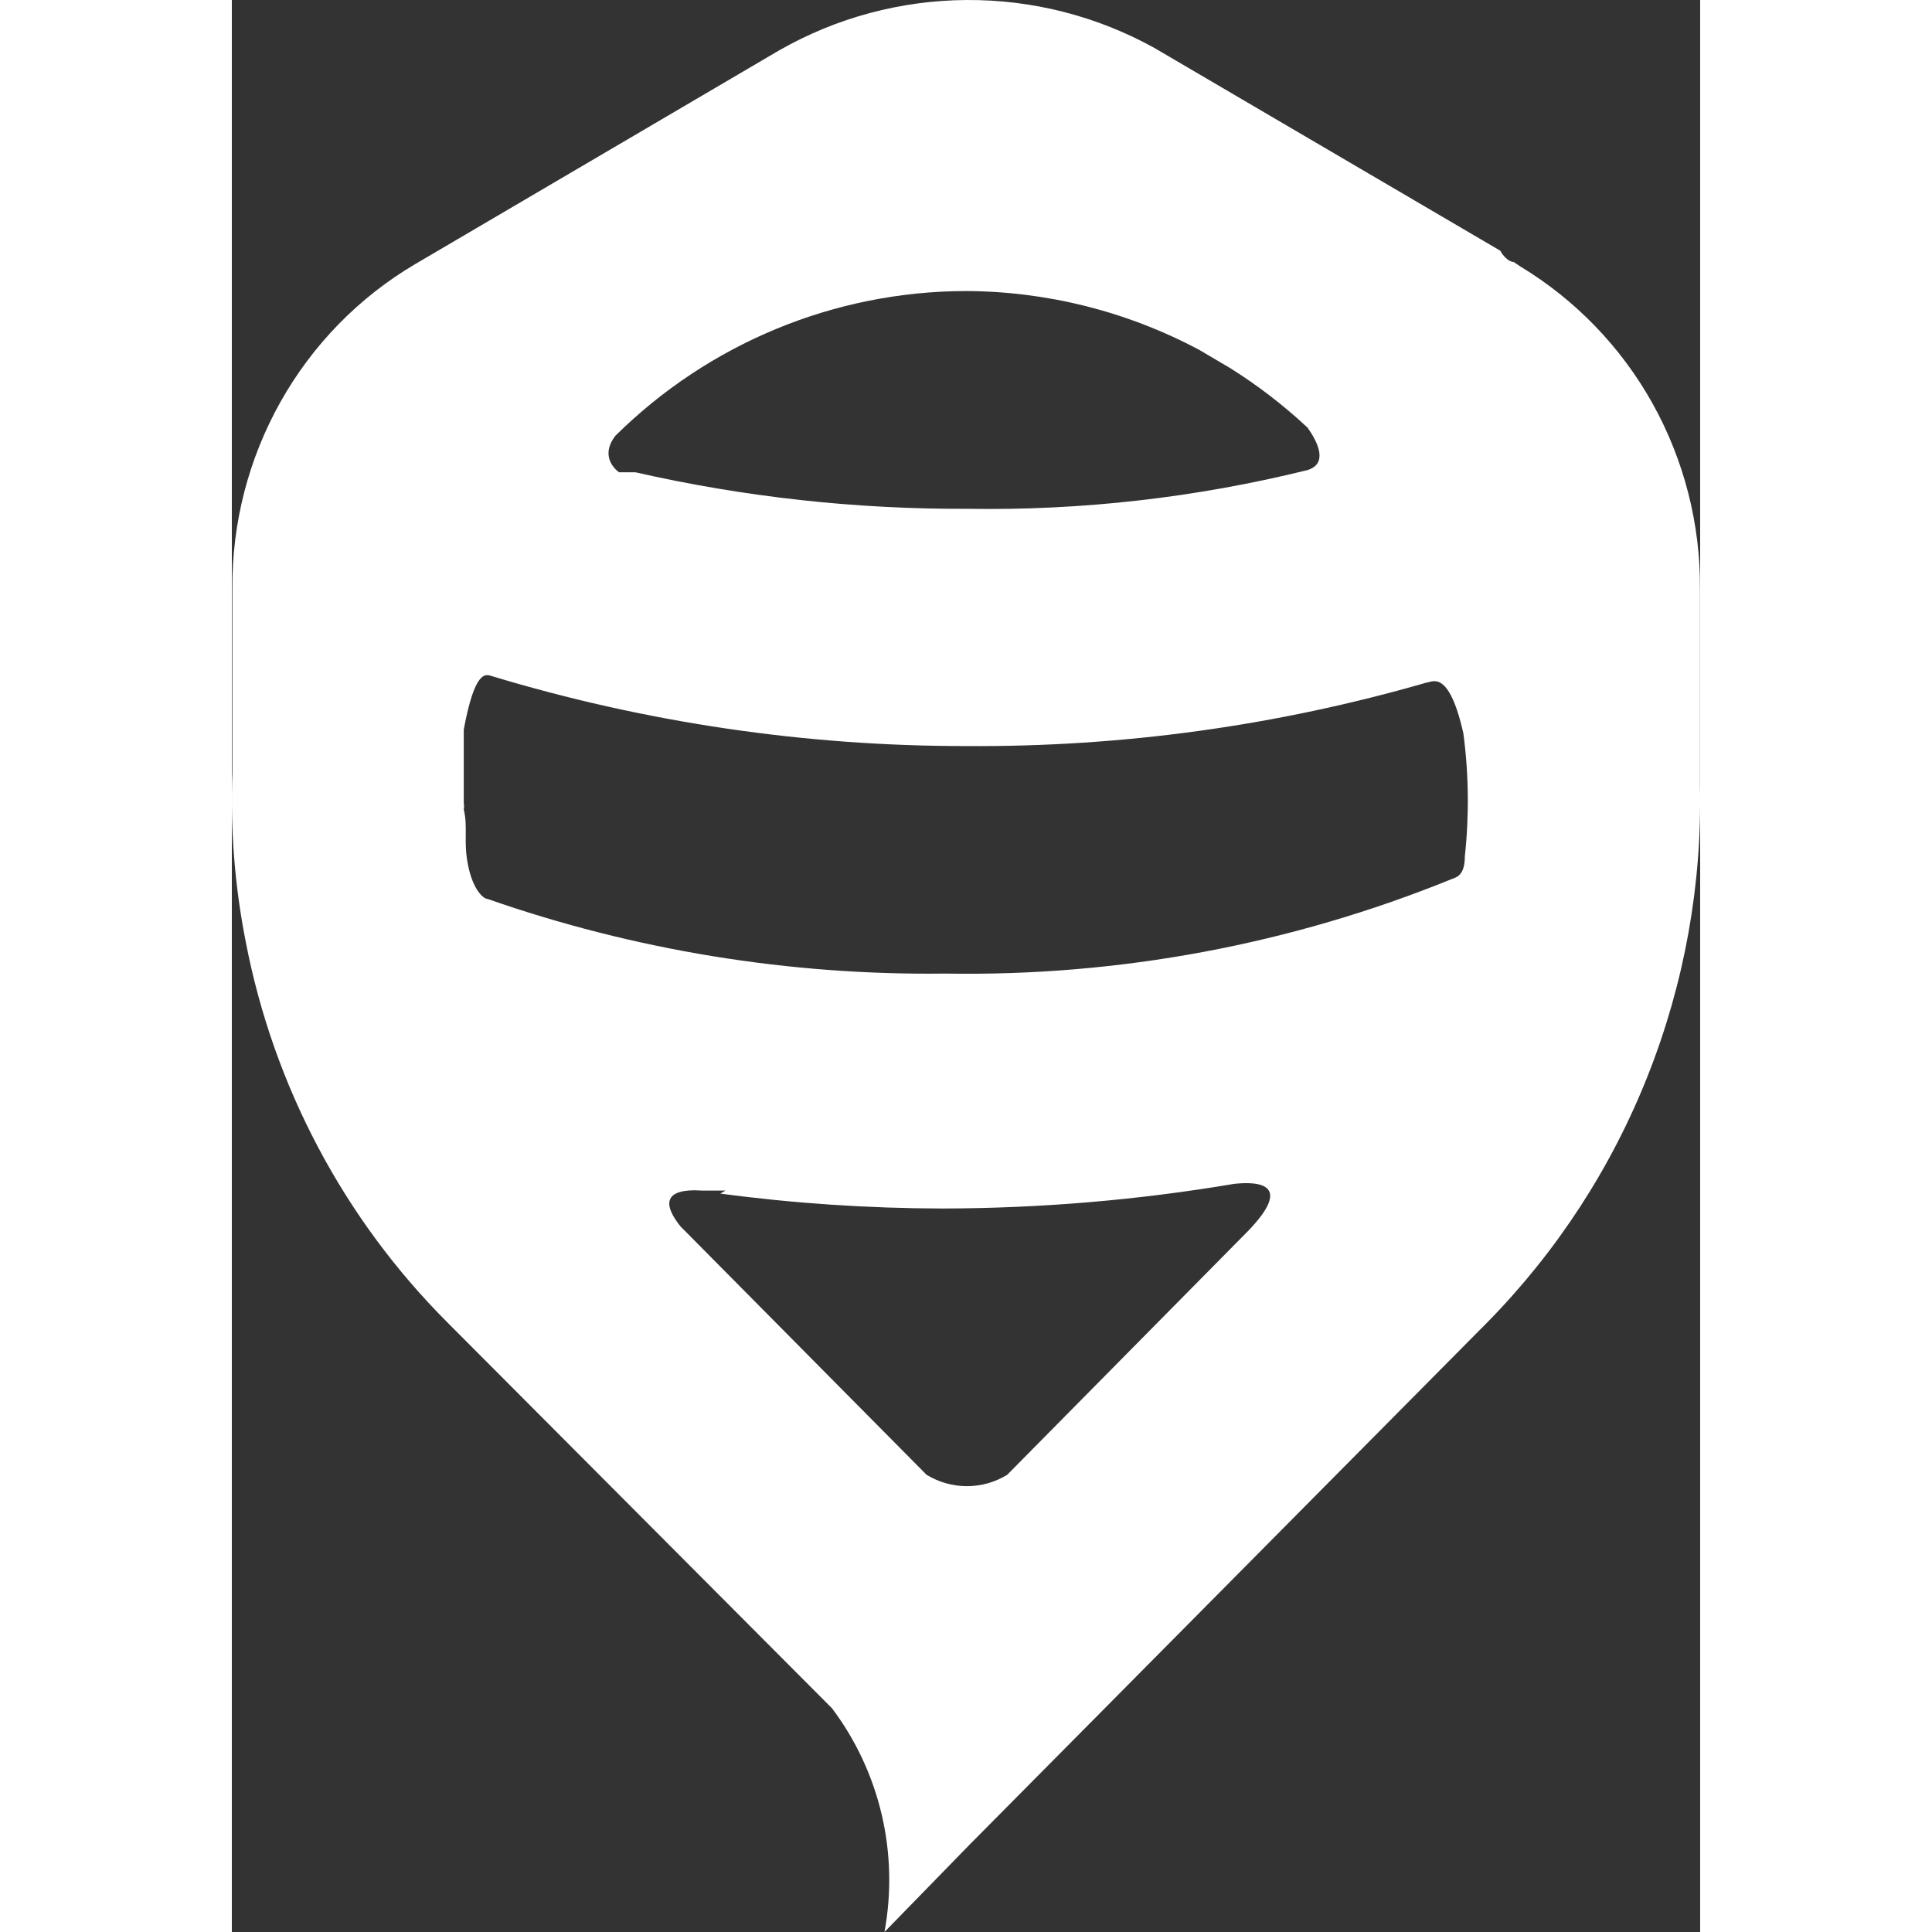 <svg width="36" height="36" viewBox="0 0 19 25" xmlns="http://www.w3.org/2000/svg"><rect x="0" y="0" width="19" height="25" fill="#333333" stroke="none"/><g id="logo" fill="white"><path d="M18.998 10.156V7.617C19.003 6.778 18.791 5.952 18.384 5.221C17.976 4.49 17.386 3.879 16.673 3.448L16.587 3.39C16.52 3.39 16.443 3.303 16.415 3.245L11.937 0.62C11.193 0.208 10.357 -0.005 9.508 8.82199e-05C8.659 0.005 7.826 0.228 7.087 0.649L2.37 3.419C1.645 3.847 1.045 4.461 0.631 5.198C0.216 5.935 0.001 6.77 0.007 7.617V9.991C-0.021 10.726 0.037 11.461 0.179 12.182C0.539 14.054 1.449 15.772 2.791 17.114L7.766 22.105C8.073 22.513 8.292 22.981 8.409 23.48C8.526 23.979 8.538 24.496 8.445 25L9.019 24.411L9.555 23.861L16.252 17.105C17.148 16.192 17.854 15.106 18.325 13.912C18.797 12.718 19.026 11.441 18.998 10.156ZM4.963 5.639C6.172 4.443 7.795 3.772 9.488 3.766C10.545 3.768 11.586 4.03 12.521 4.529L12.913 4.76C13.272 4.984 13.608 5.243 13.918 5.532C14.071 5.745 14.176 6.005 13.918 6.083C12.478 6.439 10.999 6.608 9.517 6.584C8.072 6.59 6.631 6.432 5.221 6.111H5.01C4.905 6.034 4.79 5.861 4.963 5.639ZM13.152 15.927L10.033 19.084C9.876 19.18 9.696 19.231 9.512 19.231C9.328 19.231 9.148 19.18 8.99 19.084L5.805 15.869C5.46 15.435 5.805 15.387 6.082 15.406H6.292H6.388L6.321 15.445C7.273 15.572 8.231 15.636 9.191 15.638C10.457 15.636 11.721 15.53 12.97 15.319C13.324 15.281 13.717 15.339 13.152 15.927ZM15.955 11.082C15.955 11.333 15.841 11.352 15.793 11.372C13.709 12.22 11.477 12.637 9.23 12.598C7.215 12.623 5.211 12.297 3.308 11.632C3.26 11.632 3.126 11.526 3.059 11.208C2.992 10.889 3.059 10.715 3.001 10.474C3.006 10.445 3.006 10.416 3.001 10.387V10.049C3.001 9.837 3.001 9.644 3.001 9.441C3.145 8.66 3.288 8.727 3.355 8.746C5.351 9.35 7.424 9.656 9.507 9.654C11.519 9.668 13.523 9.392 15.458 8.833C15.525 8.833 15.745 8.64 15.936 9.49C16.006 10.018 16.012 10.552 15.955 11.082Z"></path></g></svg>